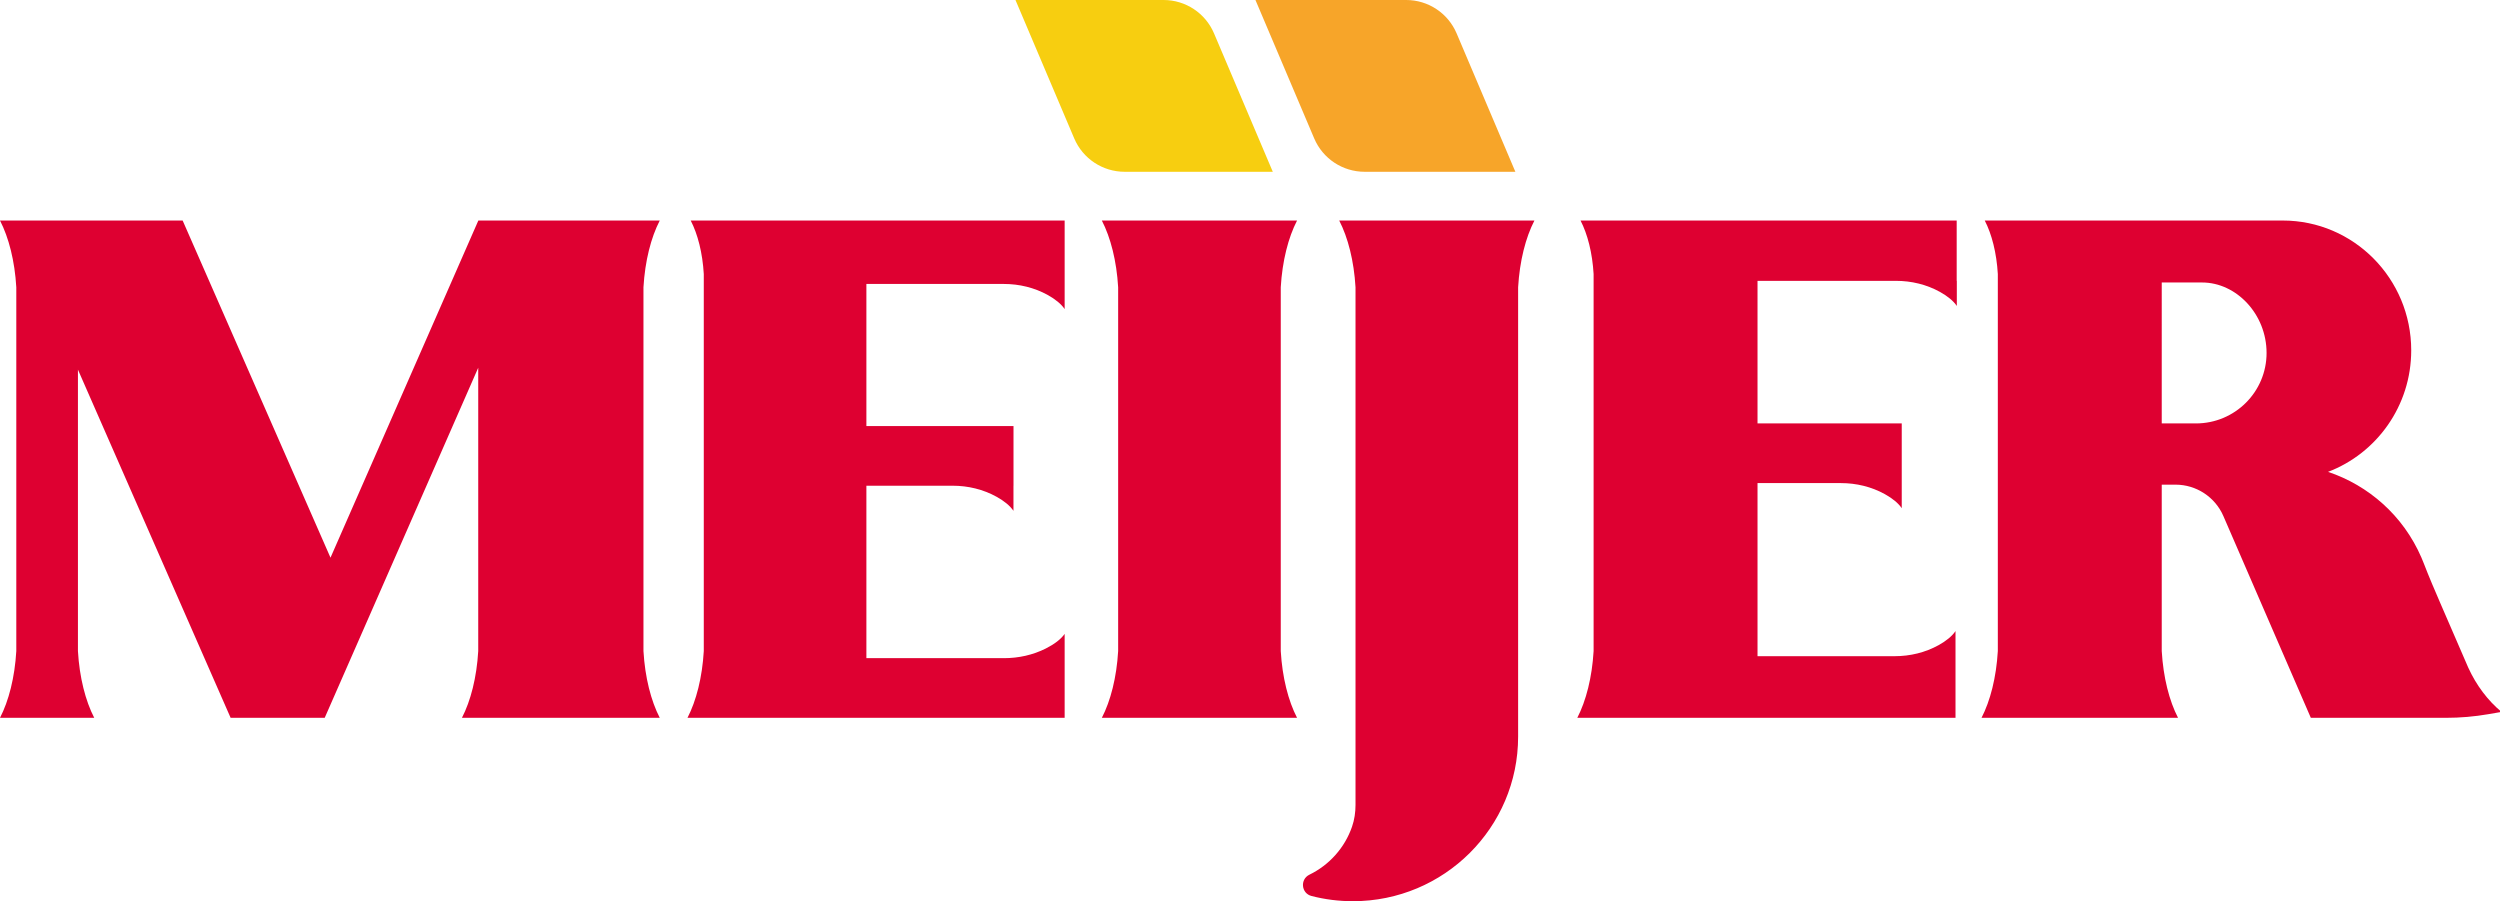 <?xml version="1.0" encoding="utf-8"?>
<!-- Generator: Adobe Adobe Illustrator 24.2.0, SVG Export Plug-In . SVG Version: 6.00 Build 0)  -->
<svg version="1.1" id="Layer_1" xmlns="http://www.w3.org/2000/svg" xmlns:xlink="http://www.w3.org/1999/xlink" x="0px" y="0px"
	 width="1906.45px" height="687.24px" viewBox="0 0 1906.45 687.24" style="enable-background:new 0 0 1906.45 687.24;"
	 xml:space="preserve">
<style type="text/css">
	.st0{fill:#DE0031;}
	.st1{fill:#F7A529;}
	.st2{fill:#F7CE10;}
</style>
<path class="st0" d="M490.69,219.08v277.41c1.17,20.1,5.74,37.96,12.43,50.91H352.26c6.69-12.95,11.26-30.81,12.43-50.91V280.42
	L276.6,481.3l-28.99,66.1h-71.74L59.43,281.87v214.62c1.17,20.1,5.74,37.96,12.43,50.91H0c6.69-12.95,11.26-30.81,12.43-50.91
	V219.08c-1.17-20.1-5.74-37.96-12.43-50.91h139.28l112.75,257.11l112.75-257.11h138.34C496.43,181.12,491.86,198.98,490.69,219.08z"
	/>
<path class="st0" d="M1882.2,509.03l-1.46-3.37l-19.61-45.26c-4.42-10.2-8.8-20.42-12.8-30.79c-0.57-1.49-1.18-2.97-1.82-4.44
	c-13.94-32.15-40.39-55.01-71.19-65.34c37.07-14.11,63.43-50.27,63.43-92.66c0-54.68-43.88-99-98-99h-227.22
	c5.37,10.38,9.03,24.7,9.97,40.82v287.5c-1.17,20.1-5.74,37.96-12.43,50.91h149.86c-6.69-12.95-11.26-30.81-12.43-50.91v-126.9h10.5
	c15.86,0,30.21,9.42,36.52,23.98l66.67,153.83h103.09c10.84,0,21.66-0.93,32.34-2.78l0,0l9.99-1.73
	C1897.21,534.26,1888.41,522.68,1882.2,509.03z M1674.57,322.9h-26.07V215.42h30.81c26.01,0,49.13,24.06,49.13,53.74
	C1728.44,298.84,1704.32,322.9,1674.57,322.9z"/>
<path class="st0" d="M976.68,219.08v277.41c1.17,20.1,5.73,37.96,12.43,50.91H840.24c6.7-12.95,11.27-30.81,12.44-50.91V219.08
	c-1.17-20.1-5.74-37.96-12.44-50.91h148.87C982.41,181.12,977.85,198.98,976.68,219.08z"/>
<path class="st0" d="M811.88,168.17v67.52c-2.64-3.87-7.04-7.48-12.87-10.72c-10.22-5.66-21.8-8.43-33.49-8.43H660.69V324.9h112.19
	v45.5h-0.03v19.15c-2.63-3.87-7.03-7.48-12.87-10.72c-10.22-5.66-21.8-8.43-33.49-8.43h-65.8v131.5H765.7
	c11.03,0,21.97-2.41,31.82-7.37c6.58-3.32,11.51-7.08,14.36-11.13v64H524.26c6.69-12.95,11.26-30.81,12.43-50.91v-287.5
	c-0.94-16.12-4.6-30.44-9.97-40.82H811.88z"/>
<path class="st0" d="M1170.12,168.17c-6.69,12.95-11.26,30.81-12.43,50.91v342.66c0,69.31-56.42,125.5-126,125.5
	c-10.89,0-21.47-1.38-31.55-3.97c-7.85-2.01-8.9-12.71-1.61-16.25c15.15-7.37,26.95-20.52,32.49-36.56
	c1.85-5.33,2.67-10.97,2.67-16.61V219.08c-1.17-20.1-5.74-37.96-12.43-50.91H1170.12z"/>
<path class="st0" d="M1492.13,214.17h0.1v19.15c-2.63-3.87-7.04-7.48-12.87-10.72c-10.22-5.66-21.8-8.43-33.49-8.43h-105.62V322.9
	h109.98v64.65c-2.63-3.87-7.04-7.48-12.87-10.72c-10.22-5.66-21.8-8.43-33.49-8.43h-63.62v132h104.62c11.69,0,23.27-2.77,33.49-8.43
	c5.83-3.24,10.24-6.85,12.87-10.72v66.15h-288.42c6.7-12.95,11.26-30.81,12.44-50.91v-287.5c-0.94-16.12-4.6-30.44-9.97-40.82
	h286.85V214.17z"/>
<path class="st1" d="M1155.59,131h-114.96c-16.76,0-31.9-10.02-38.45-25.45L957.38,0h114.95c16.76,0,31.9,10.02,38.45,25.45
	L1155.59,131z"/>
<path class="st2" d="M970.61,131H857.63c-16.76,0-31.9-10.02-38.45-25.45L774.38,0l112.96,0c16.76,0,31.9,10.02,38.45,25.45
	L970.61,131z"/>
</svg>
